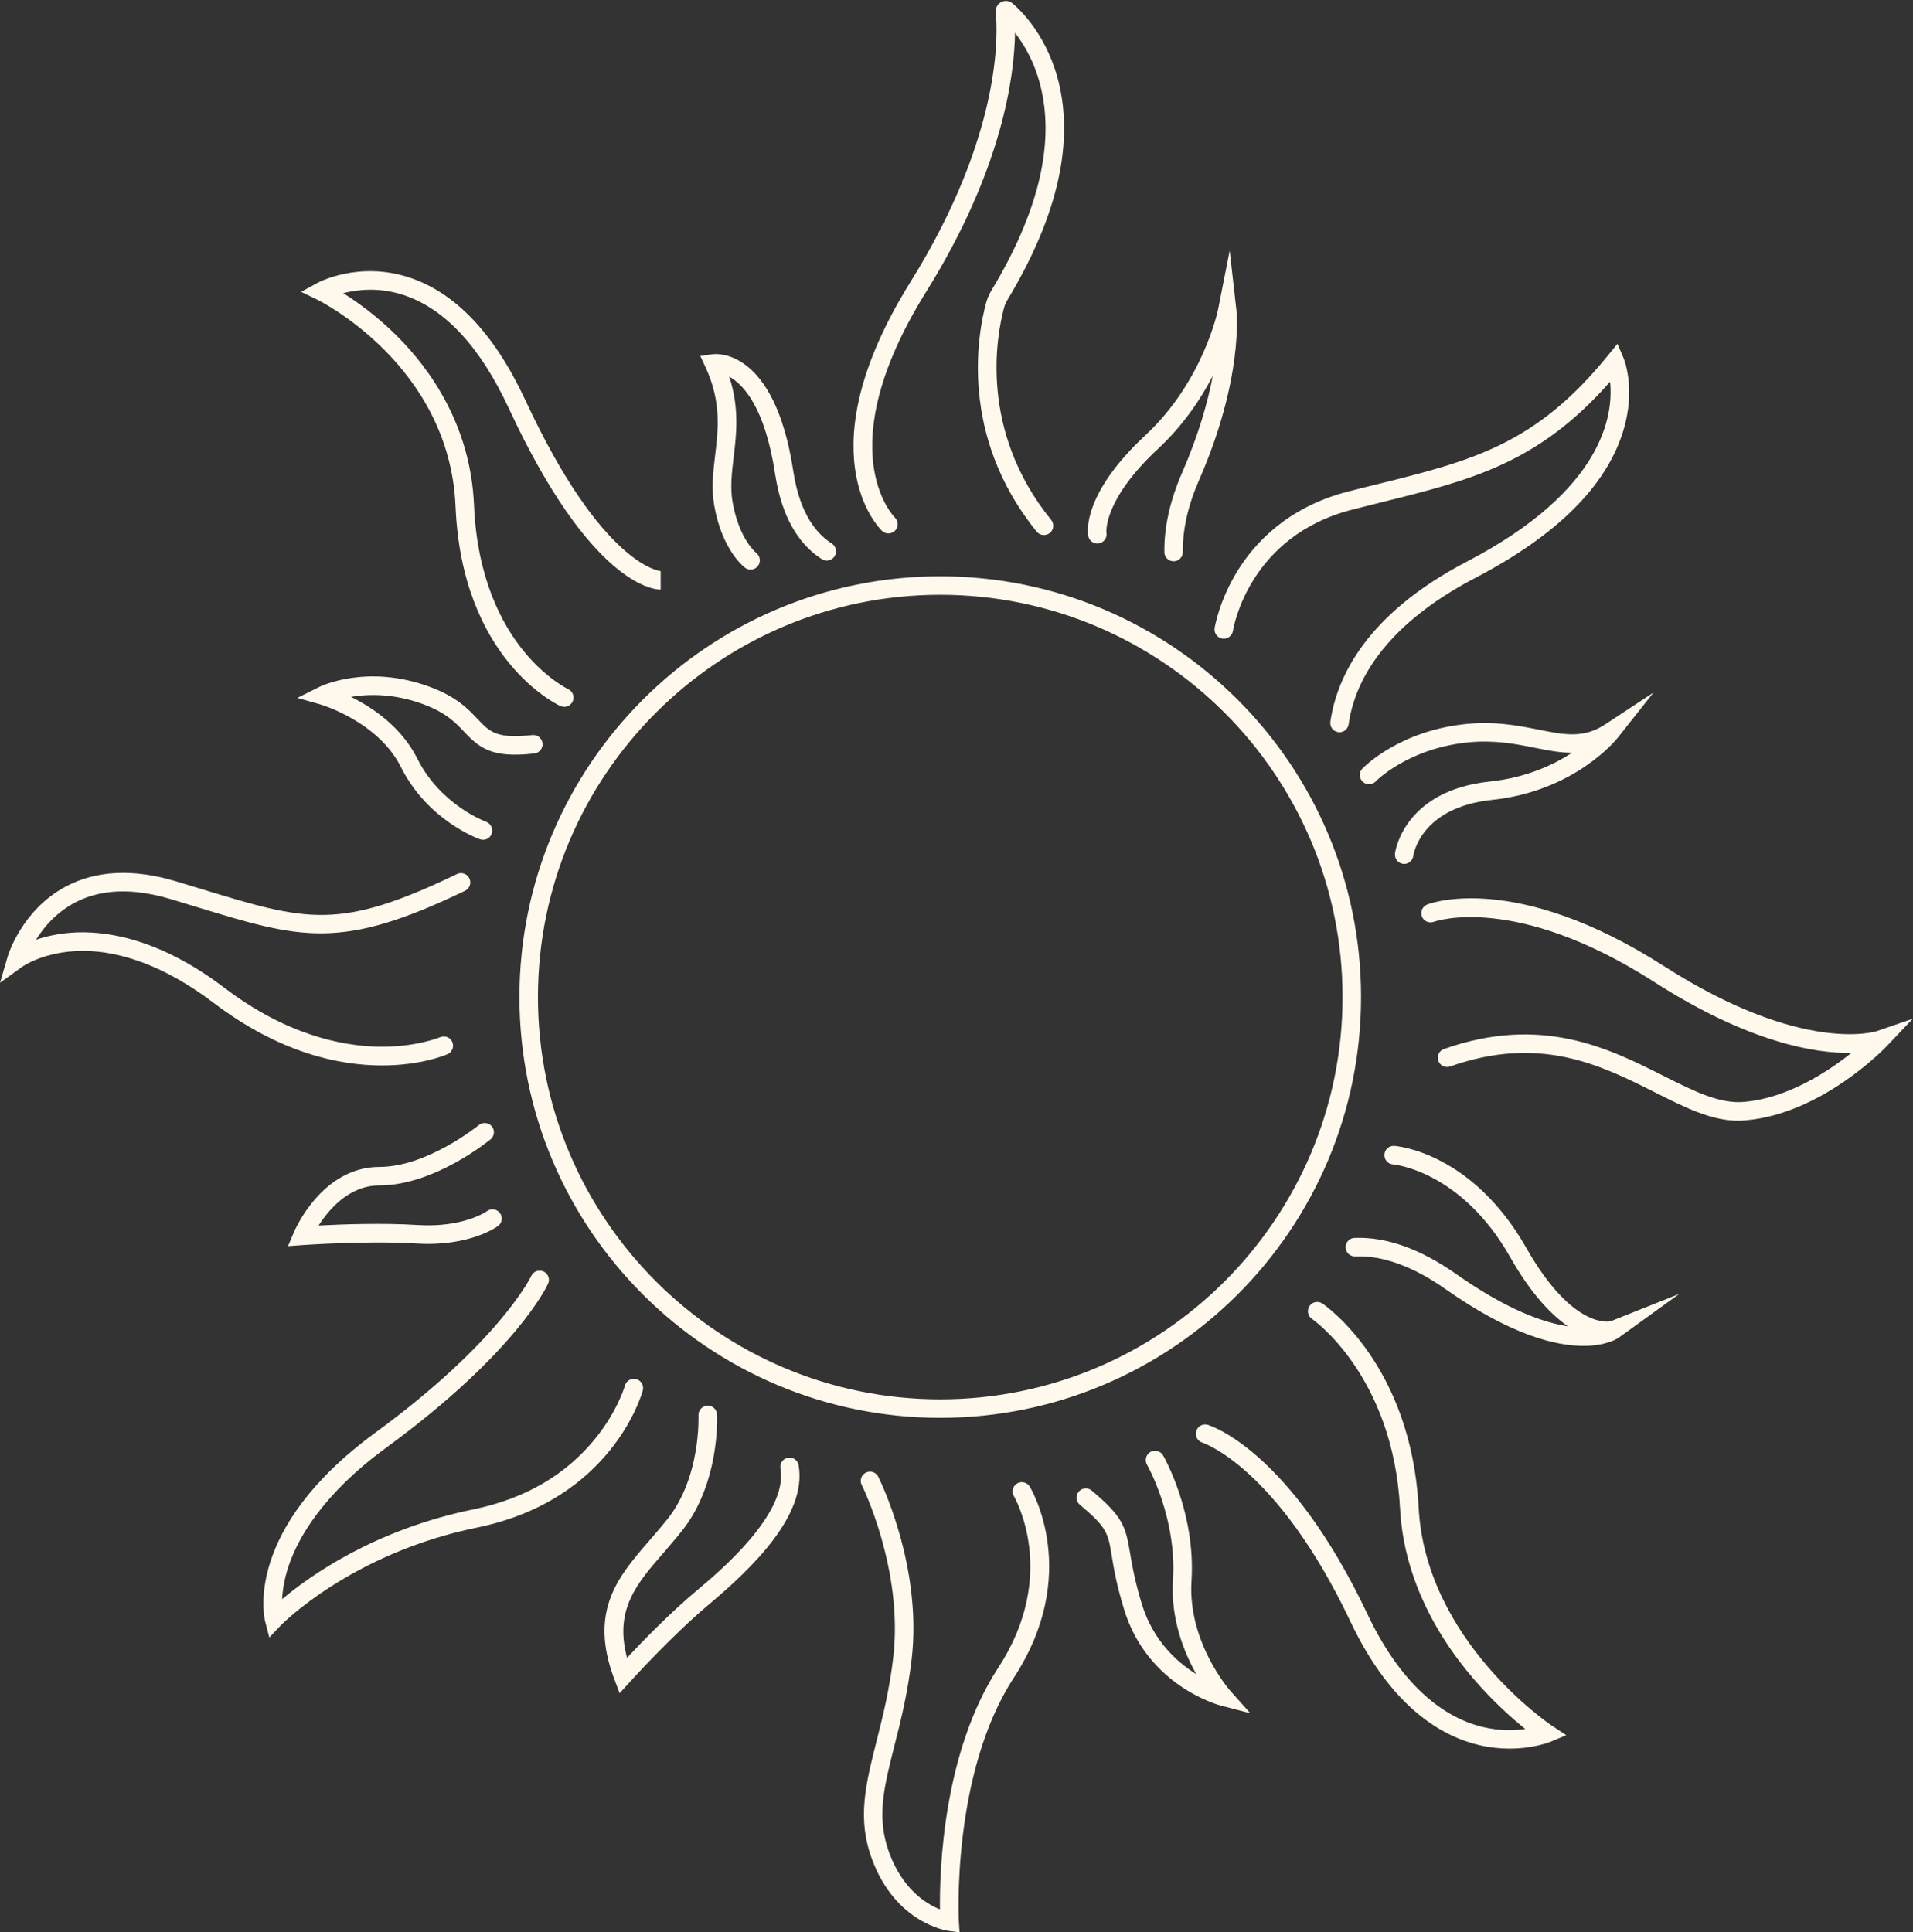 <?xml version="1.0" encoding="UTF-8" standalone="no"?><svg xmlns="http://www.w3.org/2000/svg" xmlns:xlink="http://www.w3.org/1999/xlink" fill="#000000" height="190.2" preserveAspectRatio="xMidYMid meet" version="1" viewBox="0.0 -0.1 188.3 190.2" width="188.3" zoomAndPan="magnify"><rect x="0.0" y="-0.1" width="188.3" height="190.2" fill="#333333" stroke="none"/><g id="change1_1"><path d="M92.55,139.47c-22.84,0-41.42-18.58-41.42-41.42s18.58-41.42,41.42-41.42c22.84,0,41.42,18.58,41.42,41.42 S115.39,139.47,92.55,139.47z M92.55,58.45c-21.84,0-39.6,17.77-39.6,39.6s17.77,39.6,39.6,39.6c21.84,0,39.6-17.76,39.6-39.6 S114.38,58.45,92.55,58.45z M94.45,190.12l-1.09-0.15c-0.21-0.03-5.21-0.76-7.54-7.08c-1.47-3.98-0.61-7.34,0.46-11.6 c0.6-2.37,1.28-5.06,1.65-8.3c0.99-8.6-3.06-16.83-3.11-16.91c-0.23-0.45-0.04-1,0.41-1.22c0.45-0.23,1-0.04,1.22,0.41 c0.18,0.36,4.34,8.8,3.29,17.93c-0.39,3.36-1.08,6.11-1.7,8.54c-1.04,4.11-1.79,7.08-0.52,10.53c1.34,3.63,3.65,5.05,5,5.59 c-0.05-3.84,0.3-15.46,5.75-23.81c6.01-9.21,1.57-16.79,1.53-16.87c-0.26-0.43-0.12-0.99,0.31-1.25c0.43-0.26,0.99-0.12,1.25,0.31 c0.21,0.35,5.06,8.65-1.56,18.8c-6.15,9.42-5.43,23.84-5.42,23.99L94.45,190.12z M148.59,172.03c-0.89,0-1.89-0.09-2.97-0.34 c-3.55-0.82-8.62-3.59-12.67-12.12c-7.21-15.21-14.52-17.64-14.6-17.66c-0.48-0.15-0.75-0.66-0.6-1.14 c0.15-0.48,0.65-0.75,1.13-0.61c0.33,0.1,8.11,2.57,15.72,18.63c2.95,6.23,6.91,10.08,11.43,11.13c1.64,0.38,3.07,0.33,4.11,0.18 c-1.27-1.02-3.16-2.68-5.09-4.93c-4.43-5.16-6.94-10.96-7.24-16.77c-0.69-13.11-8.59-18.62-8.67-18.67 c-0.42-0.28-0.52-0.85-0.24-1.27c0.28-0.42,0.85-0.52,1.27-0.24c0.36,0.24,8.73,6.09,9.47,20.09c0.69,13.1,12.97,21.37,13.1,21.45 l1.43,0.95l-1.58,0.66C152.5,171.4,150.93,172.03,148.59,172.03z M123.07,168.55l-2.92-0.76c-0.29-0.08-7.22-1.97-9.51-9.48 c-0.75-2.46-1.02-4.08-1.21-5.27c-0.37-2.24-0.46-2.77-3.14-5.02c-0.39-0.32-0.44-0.9-0.11-1.28c0.32-0.39,0.9-0.44,1.28-0.11 c3.05,2.56,3.33,3.5,3.77,6.12c0.19,1.14,0.45,2.7,1.16,5.04c1.1,3.6,3.46,5.73,5.37,6.92c-1.23-2.18-2.55-5.47-2.3-9.29 c0.39-6.15-2.53-11.29-2.56-11.34c-0.25-0.44-0.1-0.99,0.33-1.25c0.44-0.25,0.99-0.1,1.25,0.33c0.13,0.23,3.23,5.68,2.8,12.37 c-0.38,6.02,3.75,10.73,3.79,10.78L123.07,168.55z M60.99,166.58l-0.53-1.41c-2.53-6.73,0.41-10.11,3.52-13.69 c0.57-0.66,1.16-1.34,1.72-2.04c3.31-4.17,3.05-10.15,3.05-10.21c-0.02-0.5,0.36-0.93,0.87-0.96c0.5-0.03,0.93,0.36,0.96,0.87 c0.01,0.27,0.28,6.74-3.44,11.44c-0.59,0.74-1.19,1.43-1.77,2.11c-2.72,3.12-4.91,5.65-3.65,10.4c1.46-1.56,4.2-4.39,6.91-6.66 c2.22-1.86,8.96-7.53,8.19-11.98c-0.09-0.5,0.25-0.97,0.74-1.05c0.5-0.09,0.97,0.25,1.05,0.74c0.85,4.92-4.63,10.17-8.82,13.69 c-3.77,3.17-7.75,7.6-7.79,7.64L60.99,166.58z M26.51,161.09l-0.41-1.58c-0.09-0.37-2.17-9.06,10.86-18.59 c12.27-8.98,15.3-15.35,15.33-15.41c0.21-0.46,0.75-0.66,1.21-0.45c0.46,0.21,0.66,0.75,0.45,1.2c-0.12,0.27-3.18,6.82-15.91,16.13 c-6.27,4.59-8.7,8.89-9.64,11.69c-0.43,1.3-0.59,2.41-0.63,3.24c2.69-2.27,9.07-6.84,18.82-8.84c5.08-1.04,9.13-3.4,12.04-7.01 c2.18-2.71,2.88-5.15,2.88-5.17c0.13-0.48,0.64-0.77,1.12-0.64c0.48,0.13,0.77,0.63,0.64,1.12c-0.12,0.44-3.08,10.78-16.31,13.49 c-12.41,2.54-19.25,9.56-19.32,9.63L26.51,161.09z M155.86,132.39c-2.72,0-7.13-1.06-13.53-5.56c-3.22-2.27-6.23-3.36-8.93-3.25 c-0.51,0.02-0.93-0.37-0.95-0.87c-0.02-0.5,0.37-0.93,0.87-0.95c3.11-0.13,6.49,1.07,10.05,3.58c4.98,3.5,8.56,4.76,10.97,5.12 c-1.66-1.14-3.63-3.18-5.69-6.81c-4.86-8.55-11.47-9.12-11.54-9.13c-0.5-0.04-0.88-0.47-0.84-0.98c0.04-0.5,0.47-0.88,0.98-0.84 c0.31,0.02,7.66,0.66,12.99,10.05c4.63,8.15,8.28,7.22,8.31,7.21l6.75-2.69l-5.94,4.29C159.27,131.63,158.17,132.39,155.86,132.39z M28.35,122.57l0.58-1.37c0.11-0.26,2.77-6.43,8.42-6.43c4.72,0,9.73-4.08,9.78-4.12c0.39-0.32,0.96-0.26,1.28,0.12 c0.32,0.39,0.26,0.96-0.12,1.28c-0.23,0.19-5.57,4.54-10.94,4.54c-2.99,0-4.99,2.38-5.99,3.95c2.22-0.12,6.3-0.27,9.76-0.05 c4.5,0.28,6.8-1.35,6.82-1.37c0.41-0.3,0.97-0.21,1.27,0.19c0.3,0.4,0.22,0.97-0.18,1.27c-0.11,0.08-2.8,2.05-8.03,1.73 c-4.83-0.3-11.1,0.15-11.16,0.15L28.35,122.57z M171.11,110.22c-2.67,0-5.25-1.3-8.21-2.79c-5.29-2.66-11.28-5.68-20.16-2.55 c-0.47,0.17-1-0.08-1.16-0.56c-0.17-0.47,0.08-1,0.56-1.16c9.61-3.39,16.25-0.05,21.59,2.64c2.96,1.49,5.52,2.78,7.92,2.57 c4.32-0.37,8.26-2.97,10.58-4.82c-3.55,0.05-10.07-1-19.44-7.01c-13.68-8.76-21.57-5.93-21.65-5.9c-0.47,0.18-1-0.06-1.18-0.52 c-0.18-0.47,0.05-0.99,0.52-1.18c0.35-0.14,8.74-3.26,23.3,6.06c13.68,8.76,20.88,6.43,20.96,6.4l3.54-1.22l-2.57,2.71 c-0.26,0.27-6.41,6.65-13.88,7.29C171.57,110.21,171.34,110.22,171.11,110.22z M37.6,104.78c-4.18,0-10.05-1.21-16.57-6.16 c-4.77-3.62-9.54-5.38-13.81-5.08c-3.2,0.22-5.03,1.52-5.05,1.54L0,96.64l0.75-2.56c0.05-0.18,1.38-4.55,5.65-6.87 c3.02-1.64,6.7-1.82,10.94-0.55c0.87,0.26,1.69,0.51,2.47,0.75c10.41,3.17,13.55,4.13,25.17-1.47c0.45-0.22,1-0.03,1.22,0.43 c0.22,0.45,0.03,1-0.43,1.22c-12.26,5.91-16.13,4.73-26.49,1.57c-0.78-0.24-1.6-0.49-2.46-0.75c-4.77-1.43-8.61-0.84-11.43,1.75 c-0.8,0.73-1.4,1.54-1.85,2.25c0.9-0.31,2.05-0.58,3.4-0.69c3.31-0.26,8.64,0.47,15.18,5.44c6.07,4.61,11.51,5.68,15,5.77 c3.78,0.09,6.17-0.92,6.2-0.93c0.46-0.2,1,0.01,1.2,0.47c0.2,0.46-0.01,1-0.47,1.2C43.85,103.76,41.43,104.78,37.6,104.78z M138.22,84.94c-0.04,0-0.08,0-0.13-0.01c-0.5-0.07-0.84-0.52-0.78-1.02c0.03-0.25,0.91-6.19,9.36-7.08 c3.52-0.37,6.22-1.62,8.07-2.83c-1.22,0-2.43-0.24-3.67-0.49c-1.84-0.37-3.93-0.78-6.48-0.54c-5.99,0.58-9.14,3.81-9.17,3.85 c-0.35,0.36-0.92,0.38-1.29,0.03c-0.36-0.35-0.38-0.93-0.03-1.29c0.15-0.15,3.66-3.76,10.31-4.4c2.81-0.27,5.04,0.17,7.01,0.56 c2.58,0.52,4.45,0.89,6.59-0.52l4.74-3.12l-3.52,4.45c-0.17,0.21-4.25,5.26-12.37,6.11c-6.97,0.73-7.72,5.31-7.75,5.51 C139.05,84.61,138.66,84.94,138.22,84.94z M47.55,82.57c-0.1,0-0.2-0.02-0.3-0.05c-0.21-0.07-5.17-1.88-7.78-7.1 c-2.26-4.52-7.88-6.16-7.94-6.18l-2.26-0.64l2.1-1.05c0.19-0.1,4.75-2.32,10.93-0.04c2.65,0.98,3.8,2.2,4.73,3.19 c1.15,1.22,1.85,1.96,5.36,1.56c0.5-0.06,0.95,0.3,1.01,0.8c0.06,0.5-0.3,0.95-0.8,1.01c-4.13,0.47-5.36-0.49-6.9-2.12 c-0.84-0.89-1.79-1.9-4.04-2.73c-2.9-1.07-5.41-1.01-7.11-0.72c2.09,1.03,4.96,2.94,6.54,6.1c2.27,4.54,6.71,6.18,6.76,6.2 c0.47,0.17,0.72,0.69,0.55,1.17C48.27,82.34,47.92,82.57,47.55,82.57z M131.85,71.98c-0.04,0-0.09,0-0.13-0.01 c-0.5-0.07-0.84-0.53-0.77-1.03c0.63-4.32,3.47-10.56,13.44-15.76c13.5-7.03,14.43-14.48,14.09-17.7 c-7.06,8.03-13.64,9.67-22.56,11.88c-0.9,0.22-1.83,0.46-2.79,0.7c-10.16,2.59-11.71,11.56-11.77,11.94 c-0.08,0.5-0.55,0.84-1.04,0.76c-0.5-0.08-0.84-0.54-0.76-1.04c0.02-0.11,0.44-2.69,2.26-5.64c1.68-2.72,4.94-6.27,10.86-7.79 c0.96-0.25,1.89-0.48,2.8-0.7c9.41-2.34,15.63-3.89,22.77-12.67l0.96-1.18l0.59,1.39c0.05,0.12,1.26,3.04-0.03,7.21 c-1.66,5.42-6.56,10.28-14.54,14.44c-7.35,3.83-11.67,8.81-12.48,14.4C132.69,71.65,132.3,71.98,131.85,71.98z M55.54,69.48 c-0.13,0-0.26-0.03-0.38-0.08c-0.4-0.18-9.69-4.63-10.32-19.65c-0.59-13.93-13.48-20.29-13.61-20.35l-1.59-0.77l1.55-0.85 c0.16-0.09,4.1-2.2,9.08-0.57c4.56,1.49,8.42,5.57,11.46,12.12c7.57,16.3,13.26,16.79,13.32,16.79l-0.02,0v1.82 c-0.68,0-6.9-0.5-14.95-17.85c-2.81-6.05-6.29-9.8-10.34-11.14c-2.41-0.8-4.55-0.55-5.96-0.19C35.13,29.6,37.1,31,39.1,33 c3.27,3.27,7.23,8.81,7.56,16.66c0.31,7.25,2.81,11.78,4.86,14.3c2.21,2.73,4.39,3.77,4.41,3.78c0.45,0.21,0.65,0.75,0.44,1.21 C56.21,69.28,55.88,69.48,55.54,69.48z M73.88,55.97c-0.19,0-0.37-0.06-0.54-0.18c-0.09-0.07-2.26-1.71-3.04-6.14 c-0.29-1.68-0.11-3.25,0.09-4.92c0.31-2.6,0.62-5.29-0.94-8.67l-0.52-1.12l1.22-0.17c0.25-0.04,6.07-0.71,7.93,11.49 c0.53,3.47,1.8,5.87,3.79,7.14c0.42,0.27,0.55,0.84,0.28,1.26c-0.27,0.42-0.84,0.55-1.26,0.28c-2.44-1.57-3.99-4.39-4.6-8.4 c-1-6.54-3.11-8.79-4.51-9.56c1.01,3.08,0.71,5.65,0.43,7.96c-0.18,1.53-0.35,2.98-0.1,4.39c0.64,3.65,2.31,4.98,2.33,5 c0.39,0.31,0.47,0.88,0.17,1.27C74.43,55.84,74.16,55.97,73.88,55.97z M115.52,55.15c-0.5,0-0.91-0.4-0.91-0.9 c-0.03-2.47,0.56-5.09,1.74-7.8c1.64-3.76,2.54-7,3.03-9.55c-1.18,2.28-2.9,4.86-5.39,7.18c-5.44,5.06-5.09,8.23-5.08,8.26 c0.09,0.5-0.25,0.96-0.74,1.05c-0.5,0.09-0.97-0.25-1.06-0.75c-0.07-0.41-0.53-4.16,5.64-9.9c5.7-5.3,7.14-12.32,7.15-12.39 l1.14-5.78l0.66,5.85c0.03,0.27,0.7,6.75-3.68,16.76c-1.08,2.47-1.62,4.84-1.59,7.05c0.01,0.5-0.4,0.92-0.9,0.92 C115.52,55.15,115.52,55.15,115.52,55.15z M102.75,52.57c-0.27,0-0.53-0.12-0.71-0.34c-7.71-9.5-5.76-19.62-4.98-22.5 c0.12-0.43,0.29-0.85,0.53-1.24c4.52-7.49,6.17-14.13,4.92-19.74c-0.58-2.59-1.67-4.43-2.6-5.62c-0.06,4.22-1.22,13.42-8.75,25.5 c-9.7,15.58-3.15,22.14-3.08,22.21c0.36,0.35,0.38,0.93,0.03,1.29c-0.35,0.36-0.93,0.38-1.29,0.03c-0.32-0.3-7.68-7.66,2.79-24.49 c9.11-14.63,8.6-24.69,8.4-26.56c-0.04-0.41,0.17-0.8,0.53-1c0.37-0.19,0.81-0.15,1.12,0.12c0.81,0.68,3.55,3.29,4.63,8.12 c1.36,6.09-0.37,13.18-5.13,21.08c-0.15,0.25-0.26,0.5-0.33,0.77c-0.72,2.67-2.52,12.05,4.64,20.88c0.32,0.39,0.26,0.97-0.13,1.28 C103.16,52.5,102.96,52.57,102.75,52.57z" fill="#fff8ed"/></g></svg>